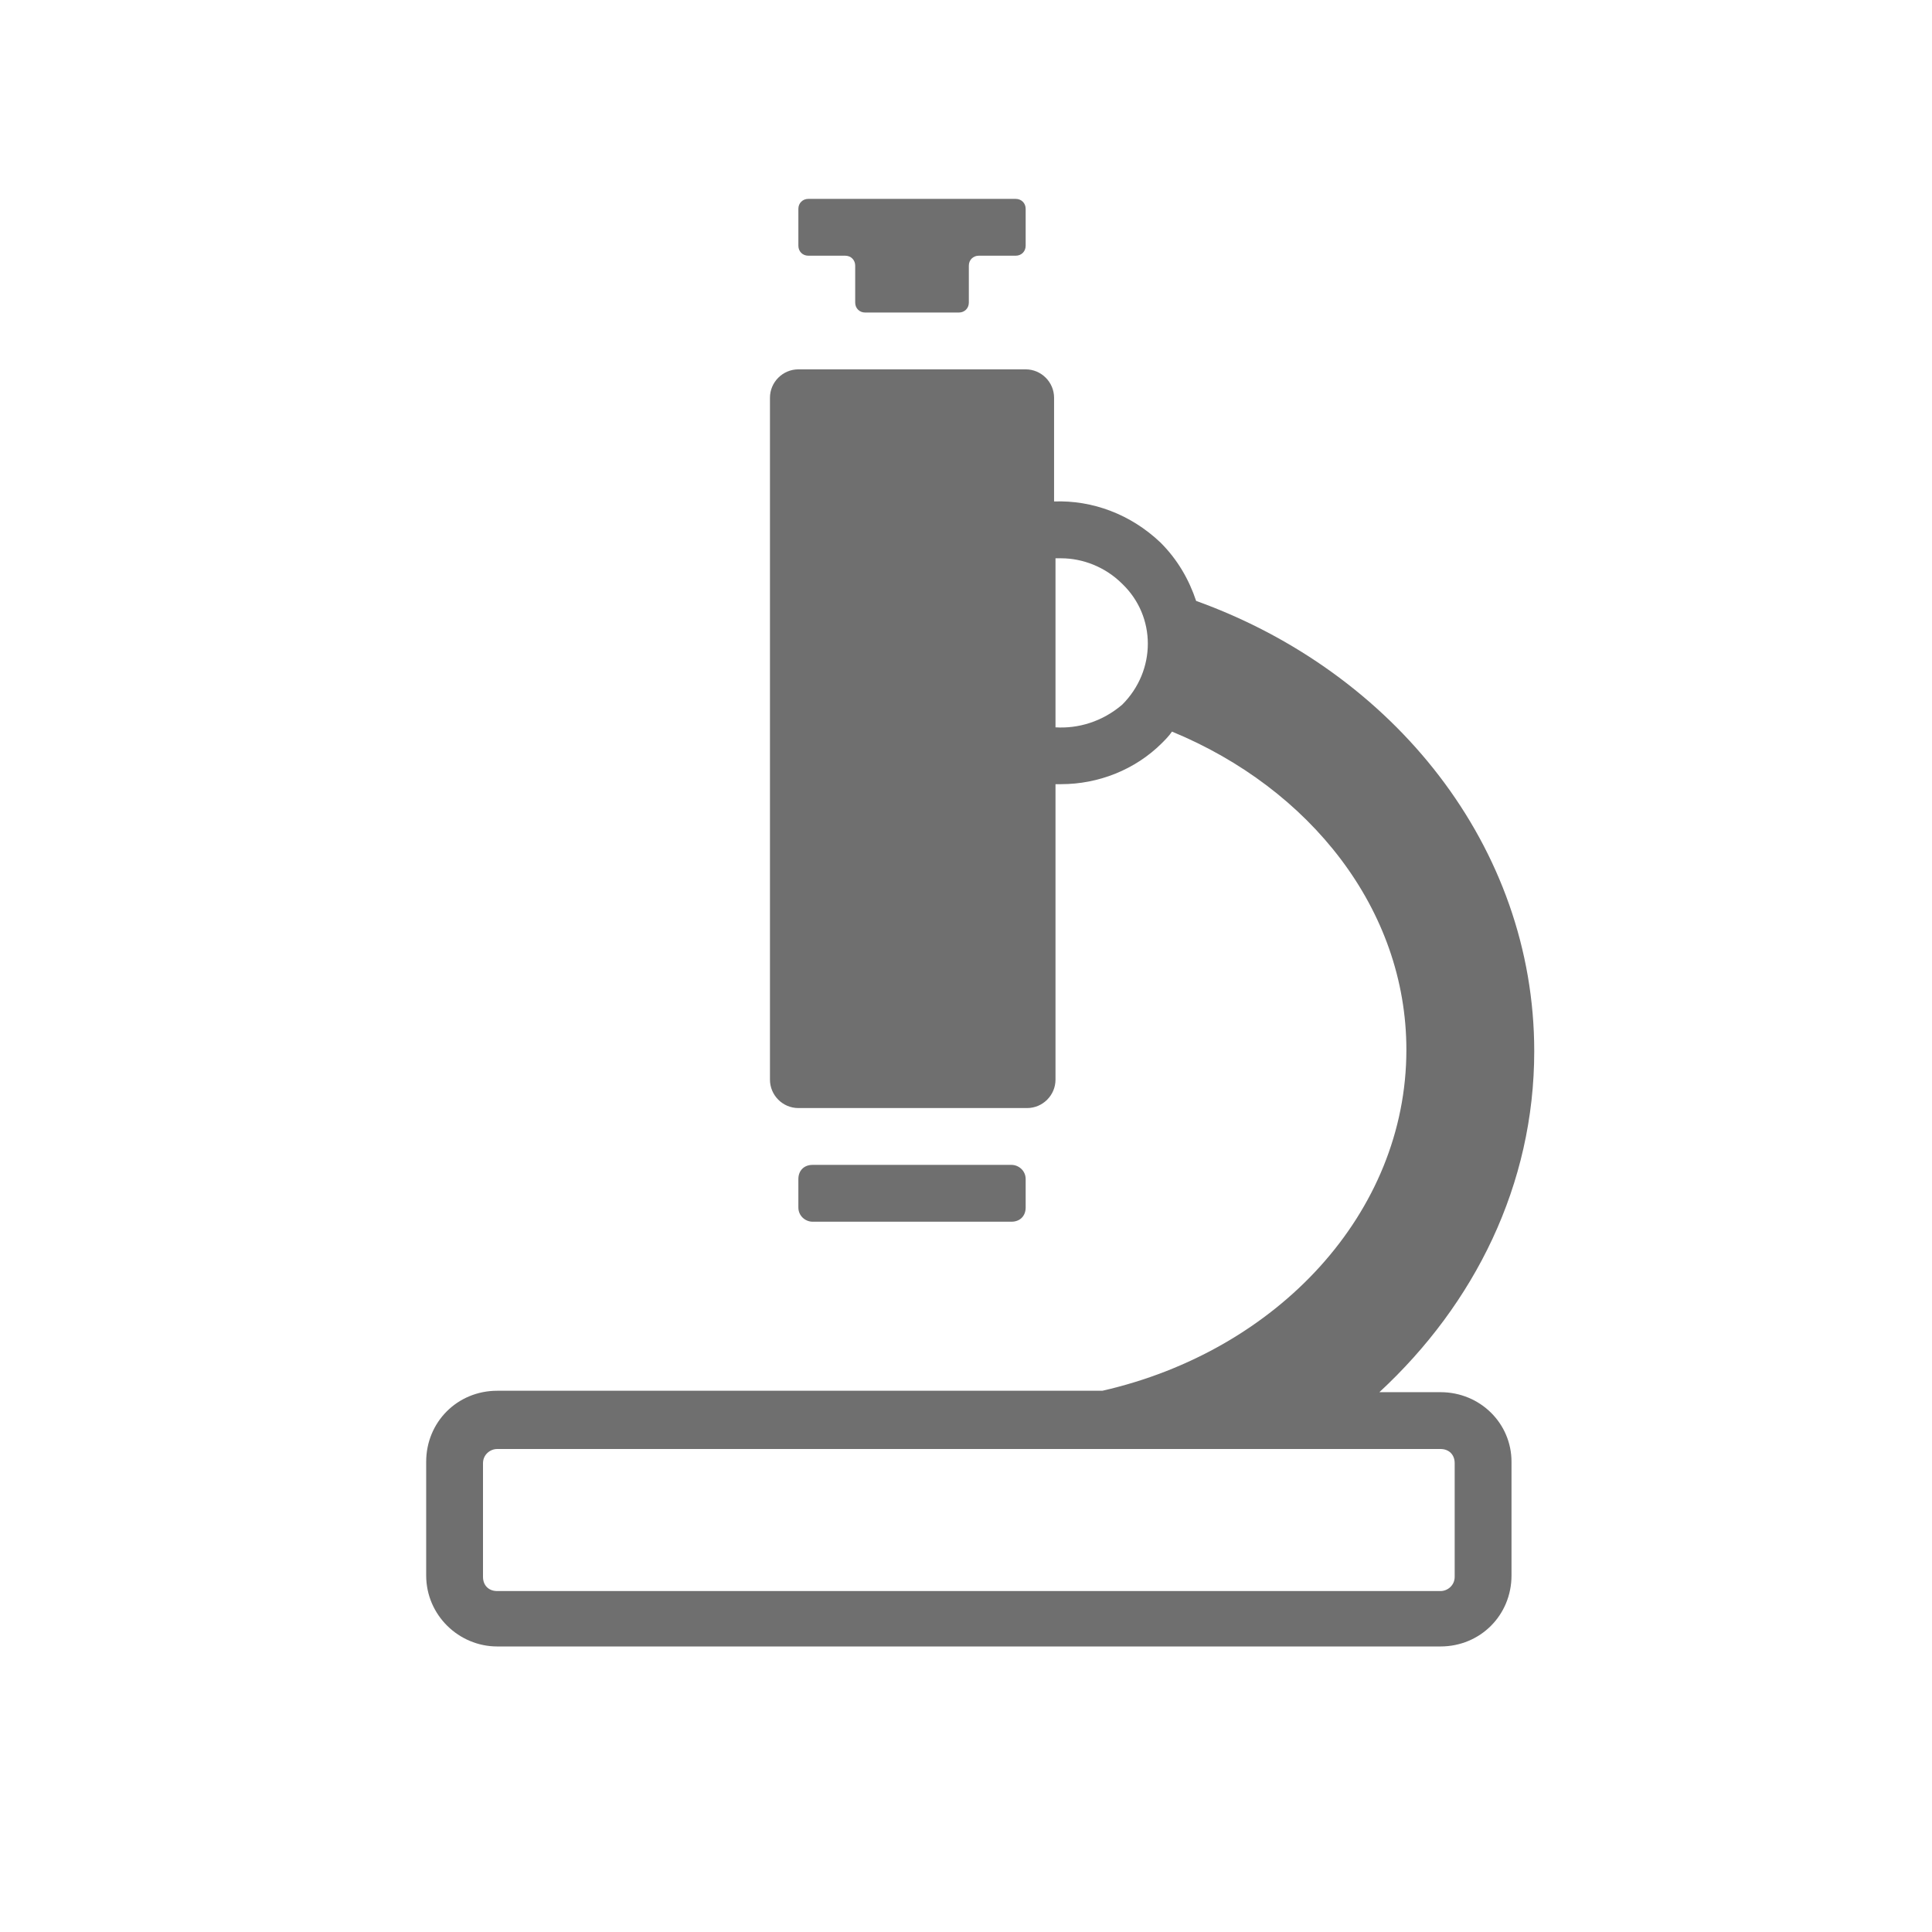 <?xml version="1.0" encoding="utf-8"?>
<!-- Generator: Adobe Illustrator 21.0.2, SVG Export Plug-In . SVG Version: 6.00 Build 0)  -->
<svg version="1.1" id="svg-icon" xmlns="http://www.w3.org/2000/svg" xmlns:xlink="http://www.w3.org/1999/xlink" x="0px" y="0px"
	 width="102" height="102" viewBox="0 0 136 136" style="enable-background:new 0 0 136 136;" xml:space="preserve">
<style type="text/css">
.icon-shape{fill:#6F6F6F;}
</style>
<g id="svg-icon">
	<path class="icon-shape" d="M101.4,98h-4.3c6.7-6.2,10.9-14.6,10.9-24c0-14.4-9.9-26.7-23.8-31.7c-0.5-1.5-1.3-2.9-2.5-4.1
		c-2.1-2-4.8-3-7.5-2.9V28c0-1.1-0.9-2-2-2H56.2c-1.1,0-2,0.9-2,2v48c0,1.1,0.9,2,2,2h16.1c1.1,0,2-0.9,2-2V55.2c0.1,0,0.3,0,0.4,0
		c2.6,0,5.2-1,7.1-2.9c0.2-0.2,0.5-0.5,0.7-0.8c9.7,4,16.5,12.5,16.5,22.4c0,11.5-9.1,21.2-21.4,24H35c-2.8,0-5,2.2-5,5v8
		c0,2.8,2.3,5,5,5h66.4c2.8,0,5-2.2,5-5v-8C106.4,100.2,104.2,98,101.4,98z M74.3,51.2V39.3c0.1,0,0.3,0,0.4,0
		c1.5,0,3.1,0.6,4.3,1.8c2.4,2.3,2.4,6.1,0,8.5C77.6,50.8,75.9,51.3,74.3,51.2z M102.4,111c0,0.6-0.5,1-1,1H35c-0.6,0-1-0.4-1-1v-8
		c0-0.6,0.5-1,1-1h66.4c0.6,0,1,0.4,1,1V111z"/>
	<path class="icon-shape" d="M56.9,18h2.6c0.4,0,0.7,0.3,0.7,0.7v2.6c0,0.4,0.3,0.7,0.7,0.7h6.6c0.4,0,0.7-0.3,0.7-0.7v-2.6
		c0-0.4,0.3-0.7,0.7-0.7h2.6c0.4,0,0.7-0.3,0.7-0.7v-2.6c0-0.4-0.3-0.7-0.7-0.7h-3.3h-8h-3.3c-0.4,0-0.7,0.3-0.7,0.7v2.6
		C56.2,17.7,56.5,18,56.9,18z"/>
	<path class="icon-shape" d="M71.2,86c0.6,0,1-0.4,1-1v-2c0-0.6-0.5-1-1-1H57.2c-0.6,0-1,0.4-1,1v2c0,0.6,0.5,1,1,1H71.2z"/>
</g>
</svg>
